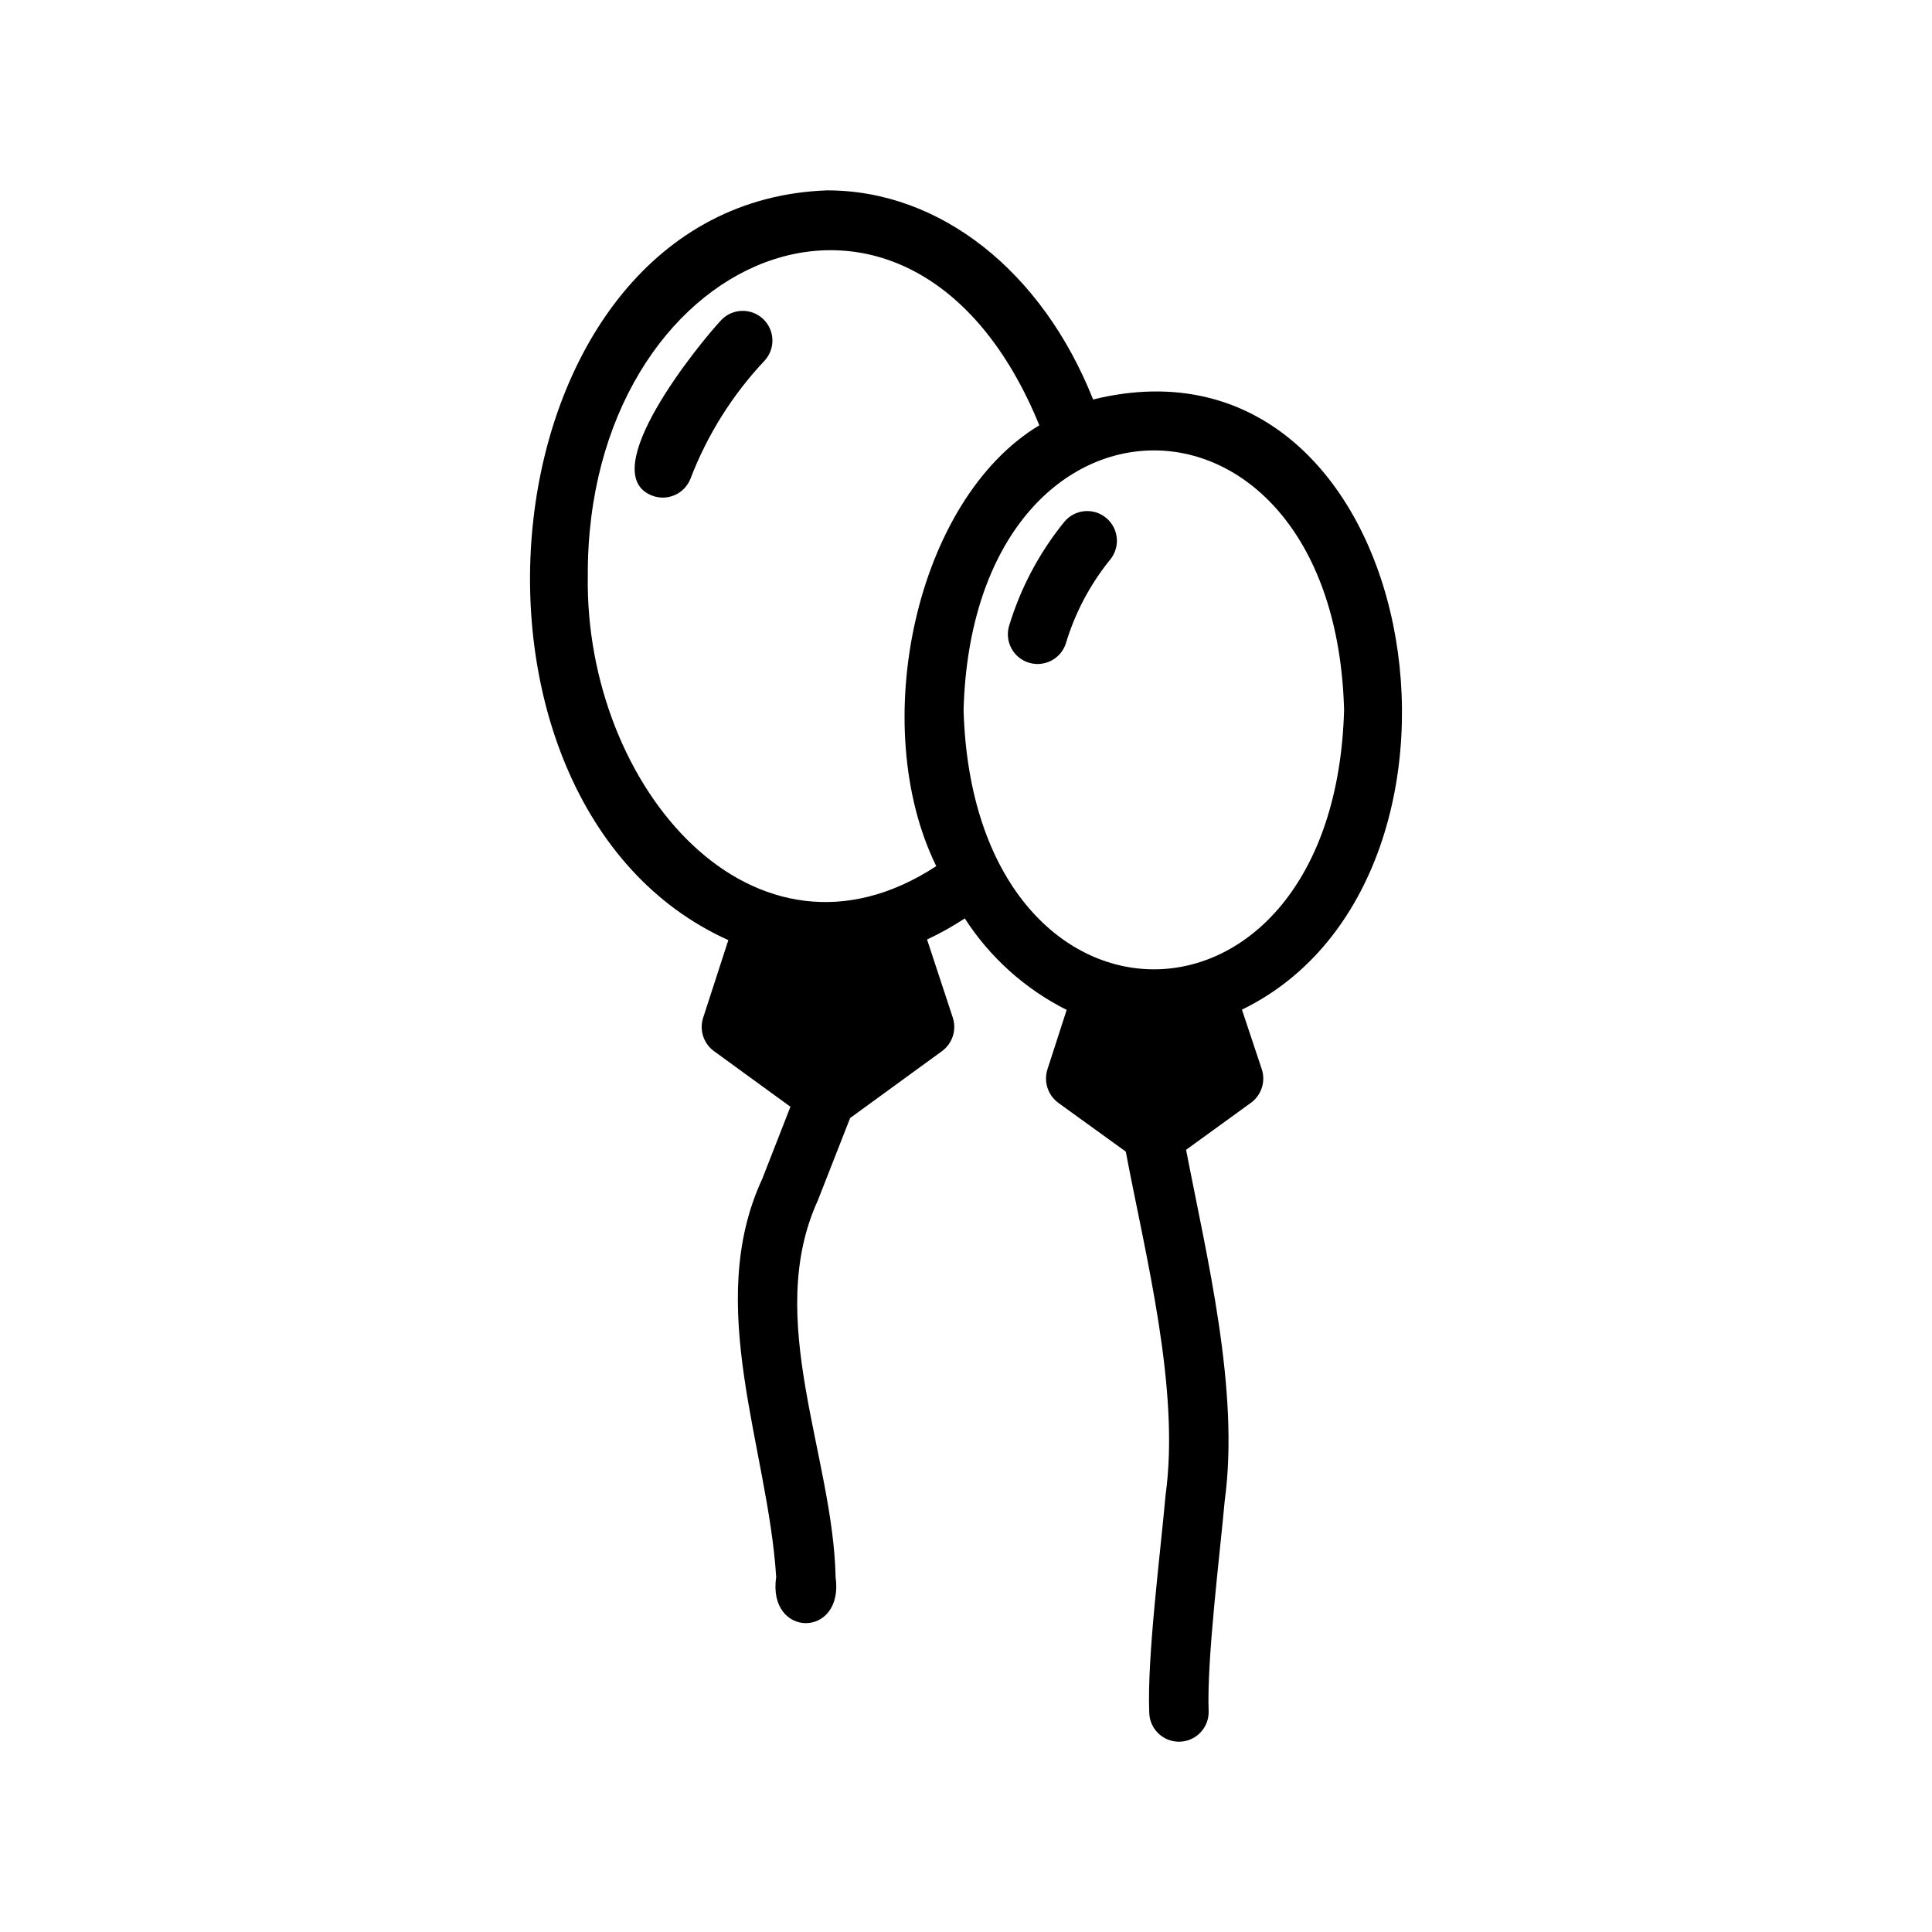 <?xml version="1.0" encoding="UTF-8"?>
<!-- Uploaded to: ICON Repo, www.svgrepo.com, Generator: ICON Repo Mixer Tools -->
<svg fill="#000000" width="800px" height="800px" version="1.1" viewBox="144 144 512 512" xmlns="http://www.w3.org/2000/svg">
 <path d="m346.61 239.59c-8.516 9.047-15.184 19.668-19.625 31.27-1.586 4.047-6.144 6.047-10.195 4.473-15.434-6 12.43-40.223 18.473-46.652l0.004 0.004c3.031-3.031 7.926-3.078 11.016-0.109 3.09 2.973 3.238 7.867 0.328 11.016zm79.461 42.672 0.004 0.004c-6.648 8.176-11.633 17.574-14.672 27.66-1.184 4.129 1.156 8.438 5.262 9.695 4.102 1.258 8.457-1.004 9.789-5.082 2.43-8.105 6.422-15.66 11.75-22.234 2.754-3.352 2.277-8.297-1.066-11.062-3.34-2.766-8.285-2.309-11.062 1.023zm47.051 129.29 5.273 15.824h0.004c1.059 3.285-0.117 6.875-2.914 8.895l-17.16 12.438c5.488 28.512 14.234 63.691 10.234 93.047-1.258 14-4.812 42.277-4.25 56.047v0.004c-0.062 4.305-3.57 7.762-7.875 7.762-4.305 0-7.809-3.457-7.871-7.762-0.605-14.754 3.016-42.68 4.328-57.625 3.894-28.051-5.383-63.629-10.547-91l-17.871-12.91h0.004c-2.754-2.016-3.922-5.555-2.914-8.816l5.117-15.824v0.004c-11.004-5.527-20.328-13.898-27-24.246-3.195 2.102-6.535 3.973-10 5.59l6.848 20.781c1.023 3.258-0.148 6.805-2.91 8.816l-24.324 17.711-8.578 21.883c-14.34 31.414 4.082 67.648 4.723 99.738 2.336 16.367-18.141 16.273-15.742 0-2.164-34.215-19.223-72.004-3.699-105.48l7.477-19.129-20.23-14.719h-0.004c-2.773-2.004-3.945-5.559-2.914-8.816l6.691-20.625c-80.766-36.355-65.656-195.54 26.215-198.69 29.992 0 56.992 21.492 70.453 55.418 87.316-21.527 111.55 126.6 39.441 161.7zm-81.004-38.023c-18.316-37.254-5.543-97.082 27.316-116.82-33.863-82.949-120.07-45.477-119.66 39.914-0.883 55.961 44.125 108.5 92.344 76.91zm108.08-41.406c-2.531-91.707-98.258-91.645-100.84 0 2.59 91.656 98.312 91.699 100.84 0.004z"/>
</svg>